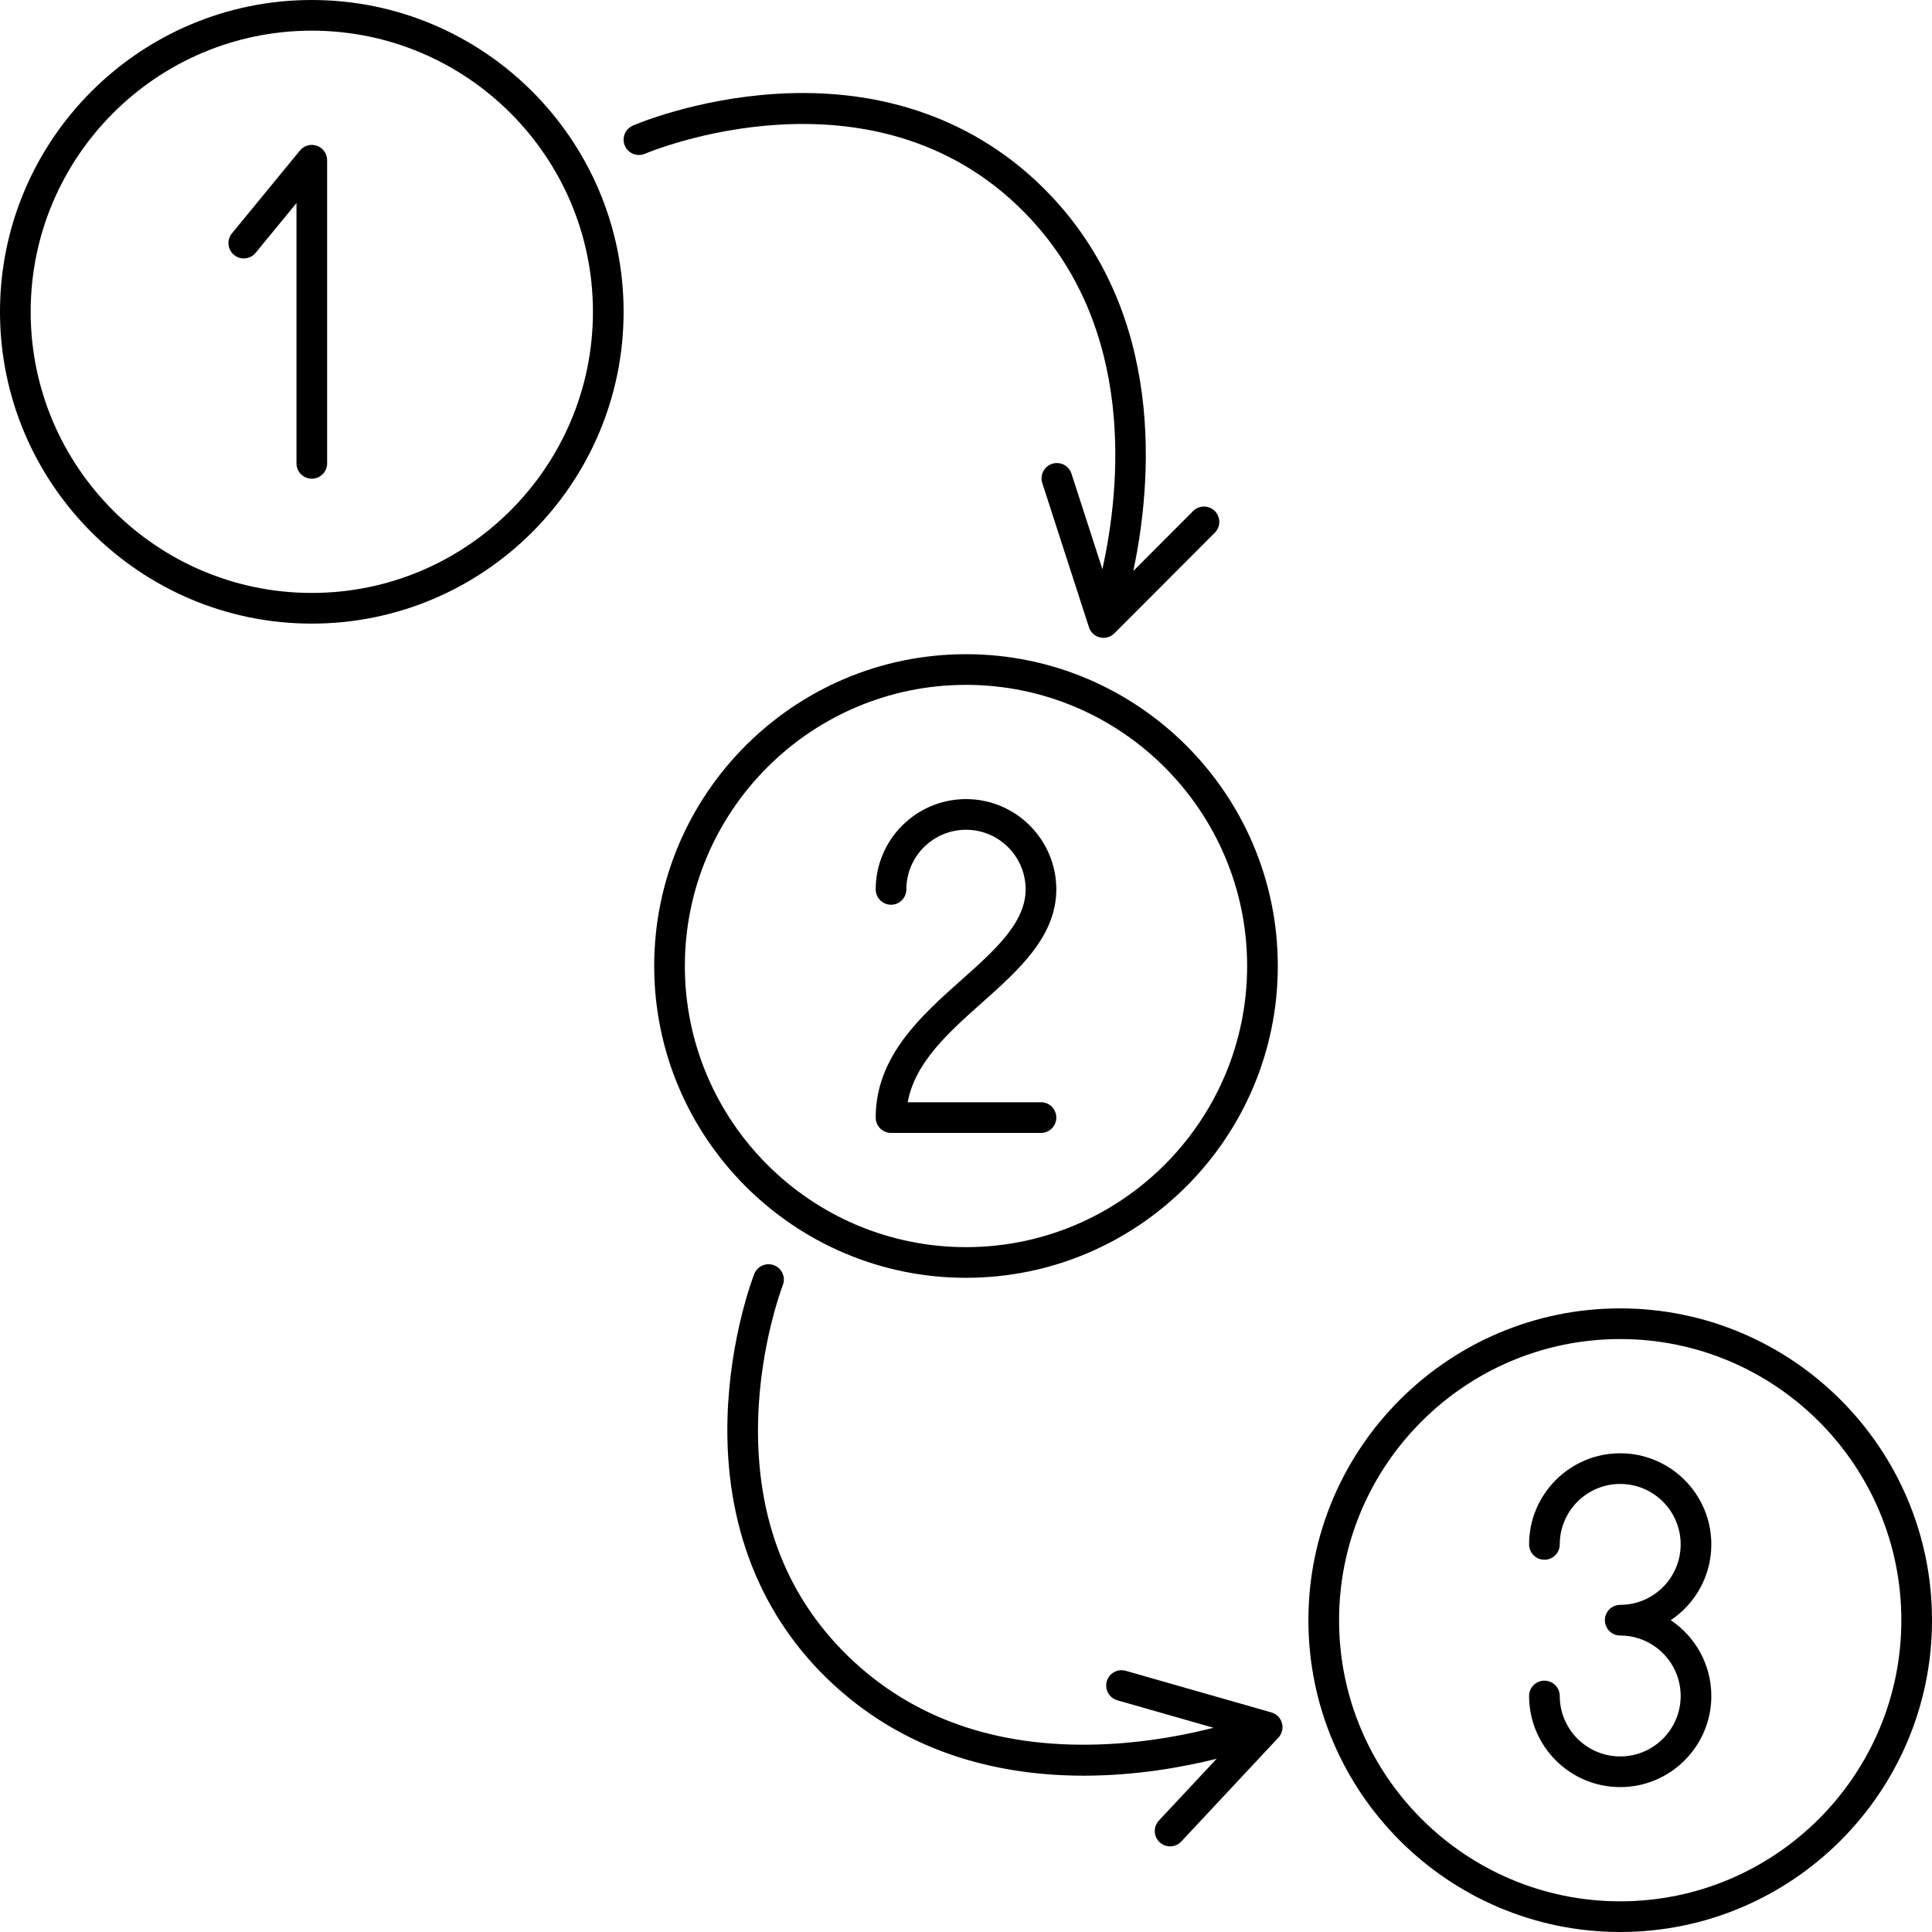<?xml version="1.0" encoding="UTF-8"?><svg xmlns="http://www.w3.org/2000/svg" xmlns:xlink="http://www.w3.org/1999/xlink" height="504.0" preserveAspectRatio="xMidYMid meet" version="1.0" viewBox="0.0 0.0 504.0 504.0" width="504.0" zoomAndPan="magnify"><g id="change1_1"><path d="M252,333.34c44.851,0,81.34-36.489,81.34-81.34s-36.489-81.34-81.34-81.34s-81.34,36.489-81.34,81.34 S207.149,333.34,252,333.34z M252,178.66c40.44,0,73.34,32.9,73.34,73.34s-32.9,73.34-73.34,73.34s-73.34-32.9-73.34-73.34 S211.56,178.66,252,178.66z M422.664,341.318c-44.852,0-81.341,36.489-81.341,81.34c0,44.852,36.489,81.341,81.341,81.341 c44.851,0,81.34-36.489,81.34-81.341C504.004,377.807,467.515,341.318,422.664,341.318z M422.664,495.999 c-40.44,0-73.341-32.9-73.341-73.341c0-40.44,32.9-73.34,73.341-73.34c40.44,0,73.34,32.9,73.34,73.34 C496.004,463.099,463.104,495.999,422.664,495.999z M81.34,162.681c44.851,0,81.34-36.489,81.34-81.34S126.191,0,81.34,0 S0,36.489,0,81.34S36.489,162.681,81.34,162.681z M81.34,8c40.44,0,73.34,32.9,73.34,73.34s-32.9,73.34-73.34,73.34 S8,121.78,8,81.34S40.9,8,81.34,8z M61.059,66.508c-1.708-1.401-1.956-3.922-0.554-5.629l17.744-21.618 c1.072-1.306,2.848-1.799,4.439-1.229c1.591,0.569,2.652,2.077,2.652,3.766v79.083c0,2.209-1.791,4-4,4s-4-1.791-4-4V52.977 L66.688,65.954C65.287,67.663,62.767,67.91,61.059,66.508z M267.558,232.017c0-8.579-6.979-15.558-15.558-15.558 s-15.558,6.979-15.558,15.558c0,2.209-1.791,4-4,4s-4-1.791-4-4c0-12.99,10.568-23.558,23.558-23.558s23.558,10.568,23.558,23.558 c0,12.295-9.876,21.089-19.427,29.593c-8.606,7.664-17.473,15.56-19.334,25.932h34.761c2.209,0,4,1.791,4,4s-1.791,4-4,4h-39.116 c-2.209,0-4-1.791-4-4c0-15.988,11.884-26.57,22.369-35.906C259.423,247.966,267.558,240.723,267.558,232.017z M435.848,422.658 c6.378,4.268,10.586,11.537,10.586,19.771c0,13.107-10.664,23.771-23.771,23.771c-13.107,0-23.771-10.664-23.771-23.771 c0-2.209,1.791-4,4-4s4,1.791,4,4c0,8.696,7.075,15.771,15.771,15.771c8.696,0,15.771-7.075,15.771-15.771 s-7.075-15.771-15.771-15.771c-2.209,0-4-1.791-4-4s1.791-4,4-4c8.696,0,15.771-7.075,15.771-15.771 c0-8.696-7.075-15.771-15.771-15.771c-8.696,0-15.771,7.075-15.771,15.771c0,2.209-1.791,4-4,4s-4-1.791-4-4 c0-13.107,10.664-23.771,23.771-23.771c13.107,0,23.771,10.664,23.771,23.771C446.434,411.121,442.226,418.391,435.848,422.658z M295.644,148.948l15.605-15.632c1.56-1.563,4.093-1.566,5.657-0.005c1.563,1.561,1.565,4.094,0.005,5.657l-26.204,26.249 c-0.759,0.76-1.782,1.174-2.831,1.174c-0.311,0-0.625-0.036-0.935-0.111c-1.354-0.325-2.442-1.332-2.871-2.658l-12.165-37.597 c-0.68-2.102,0.473-4.357,2.574-5.037c2.103-0.679,4.357,0.473,5.037,2.574l8.062,24.917c4.656-20.951,9.09-63.192-20.342-93.075 c-39.725-40.335-98.376-15.557-98.964-15.302c-2.025,0.879-4.382-0.051-5.261-2.078c-0.879-2.026,0.051-4.382,2.078-5.261 c0.652-0.283,16.207-6.942,37.251-8.274c28.124-1.784,52.541,6.968,70.597,25.302C304.388,81.724,300.49,126.071,295.644,148.948z M302.32,474.928l15.062-16.116c-8.918,2.223-21.119,4.408-34.657,4.409c-20.969,0.001-45.126-5.238-65.207-23.689 c-18.948-17.41-28.537-41.505-27.731-69.678c0.603-21.077,6.719-36.854,6.979-37.515c0.809-2.057,3.133-3.067,5.187-2.259 c2.055,0.808,3.066,3.128,2.26,5.184c-0.059,0.151-5.917,15.337-6.436,35.071c-0.684,26.042,7.779,47.341,25.155,63.307 c16.909,15.538,39.155,22.715,66.135,21.332c10.78-0.553,20.404-2.438,27.504-4.249l-25.097-7.171 c-2.124-0.607-3.354-2.821-2.747-4.945c0.607-2.124,2.818-3.353,4.945-2.747l37.996,10.856c1.339,0.383,2.383,1.435,2.755,2.777 c0.373,1.343,0.019,2.782-0.932,3.8l-25.325,27.098c-0.788,0.842-1.854,1.269-2.923,1.269c-0.979,0-1.959-0.357-2.73-1.078 C300.897,479.073,300.812,476.542,302.32,474.928z"/></g></svg>